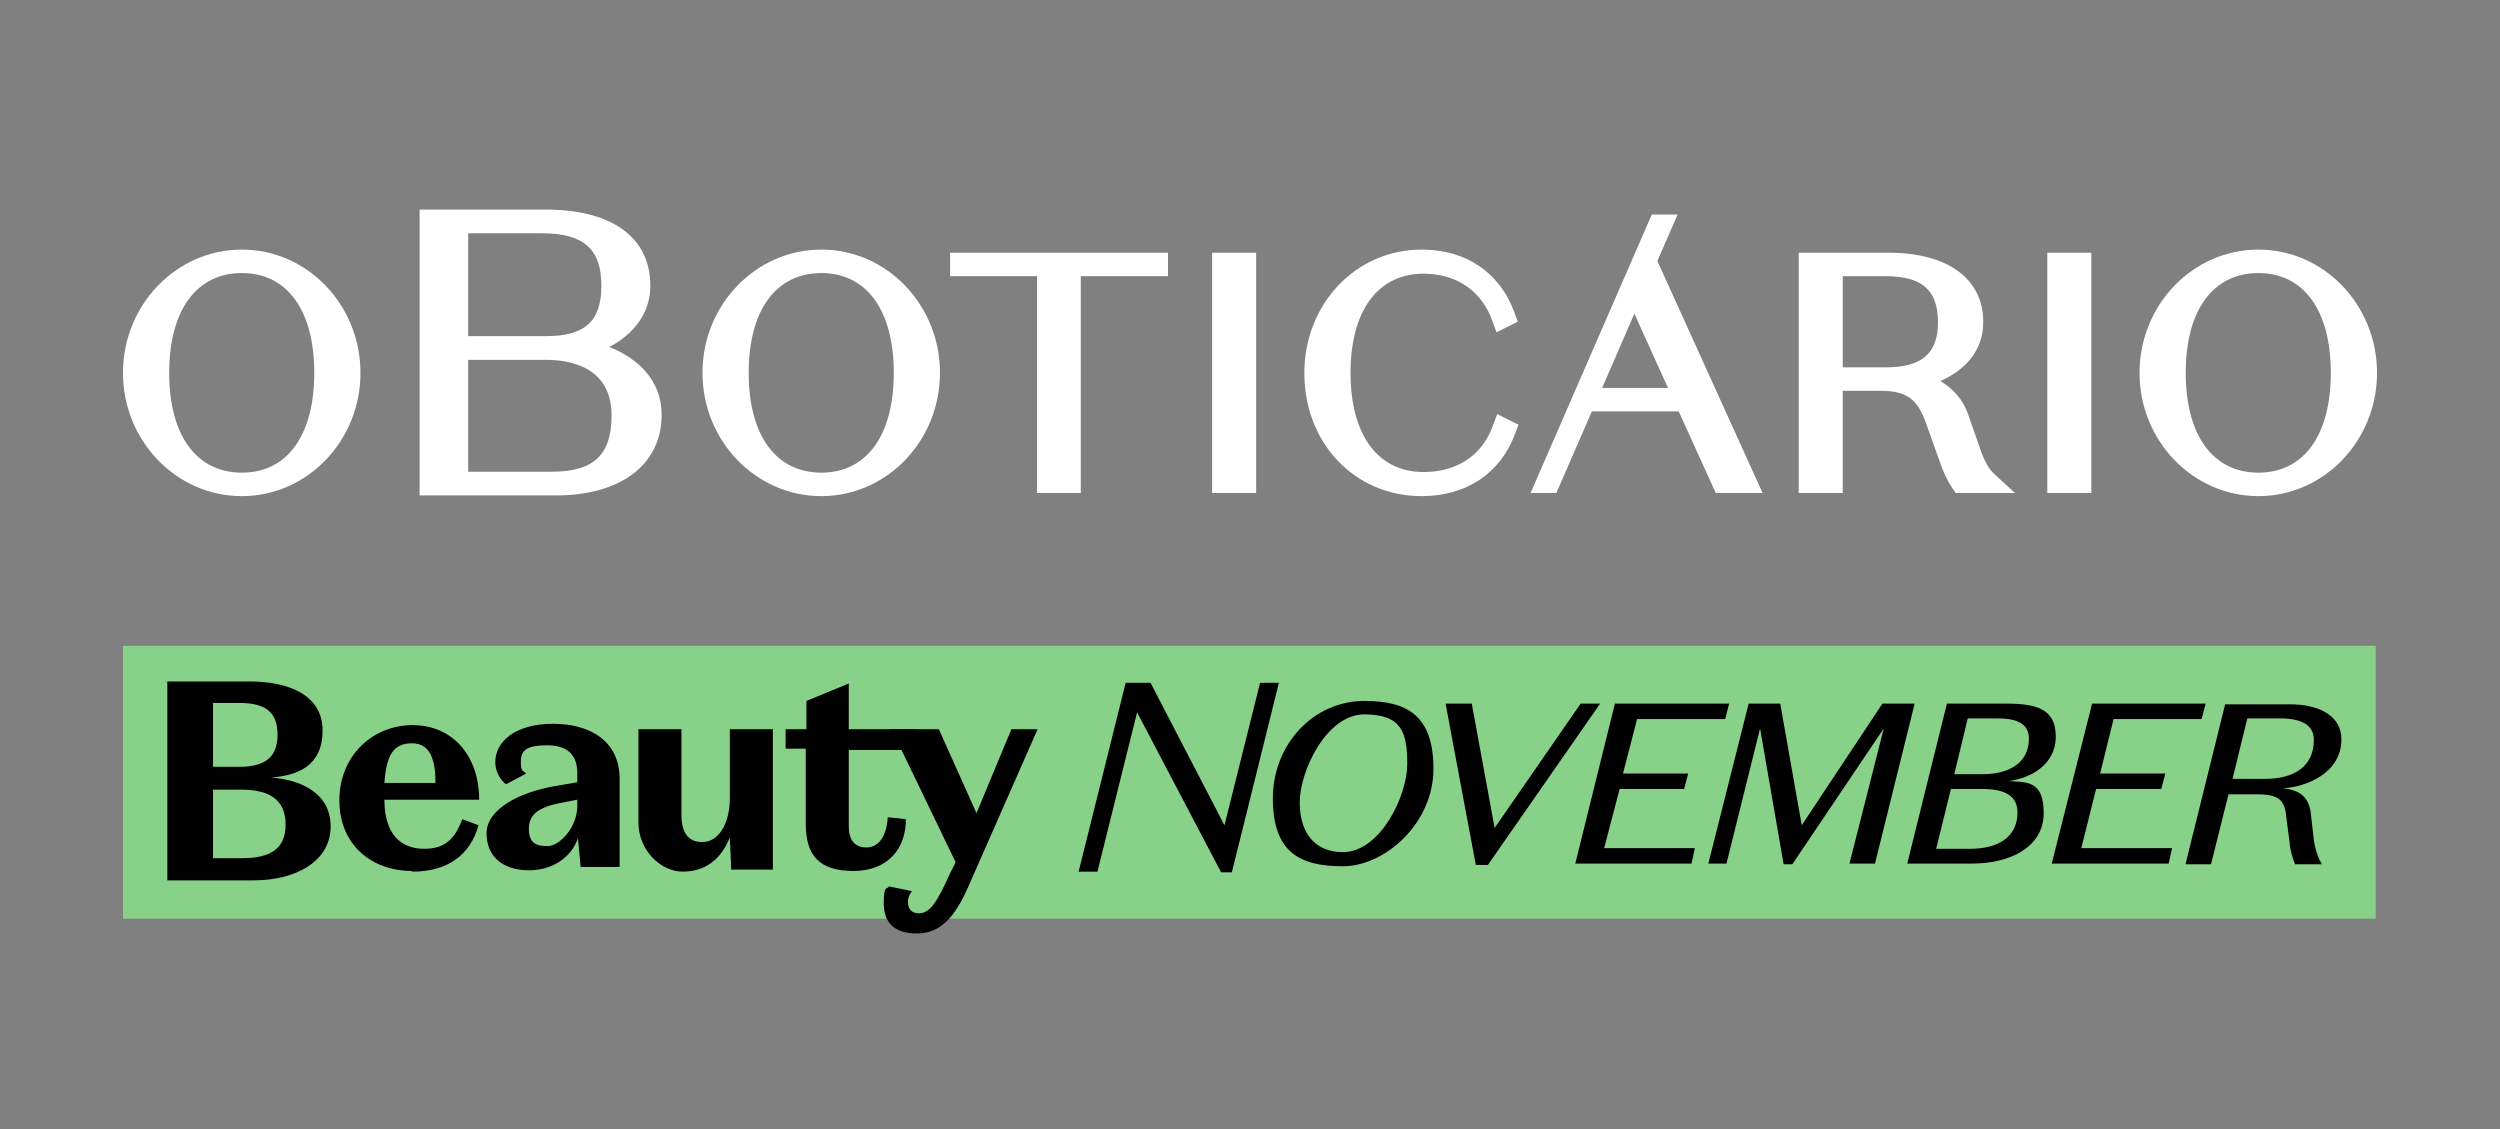 <?xml version="1.0" encoding="UTF-8"?>
<svg id="Layer_1" xmlns="http://www.w3.org/2000/svg" version="1.1" viewBox="0 0 372 168">
  <rect x="0" y="0" width="372" height="168" fill="#808080" stroke="none"/>
  <!-- Generator: Adobe Illustrator 29.7.1, SVG Export Plug-In . SVG Version: 2.1.1 Build 8)  -->
  <defs>
    <style>
      .st0 {
        fill: #fff;
      }

      .st1 {
        fill: #88d188;
      }
    </style>
  </defs>
  <g id="Layer_11">
    <rect class="st1" x="18.3" y="96.1" width="335.2" height="40.6"/>
    <g id="Layer_1-2">
      <g>
        <path d="M24.9,131v-29.6h12.2c6,0,10.9,2.1,10.9,7.3s-3.6,6.7-7.7,7h0c4.3.3,8.9,2.2,8.9,7.3,0,5.1-5.1,8-11.5,8h-12.9.1ZM31.7,114.1h3.9c3.7,0,5.7-1.3,5.7-4.8s-2-4.7-5.7-4.7h-3.9s0,9.5-0,9.5ZM31.7,117.4v10.3h4.3c4.1,0,6.5-1.3,6.5-5s-2.4-5.2-6.6-5.2h-4.2v-.1Z"/>
        <path d="M61.3,129.6c-5.9,0-10.8-3.8-10.8-10.5s5-11.2,10.9-11.2,9.9,4.5,9.9,11.1h-14.1c0,5.3,2.6,7.3,5.9,7.3s4.6-1.6,5.7-4.4l2.4.9c-1.2,4.4-4.6,6.9-9.8,6.9h-.1l-0-.1ZM57.1,116.5h7.7c0-3.3-.7-5.9-3.5-5.9s-3.8,1.8-4.1,5.9h-.1Z"/>
        <path d="M85.9,115c0-2.6-1.4-4.1-4.5-4.1s-3.9.8-3.9,2.4.3,1.3.8,1.8l-3,1.6c-.8-.6-1.6-1.8-1.6-3.3,0-3,2.9-5.7,8.6-5.7s9.9,2.7,9.9,8.2v13.1h-5.8l-.4-4.3c-.9,2.7-3.6,4.8-7.3,4.8s-6.3-1.9-6.3-5.5,4.9-6.1,10-7l3.5-.6v-1.6s0,.2 0.0.2ZM83.3,119.5c-3,.6-4.6,1.6-4.6,3.8s1.1,2.6,2.8,2.6,4.4-2.7,4.4-6v-.9s-2.6.5-2.6.5Z"/>
        <path d="M108.8,129.2l-.2-4.6c-1.3,3.3-3.7,5.1-7,5.1s-6.6-3.2-6.6-7.3v-13.9h6.4v12.8c0,2.3.8,4,3.1,4s4.1-2.5,4.1-6.6v-10.2h6.4v20.9h-6.2v-.2h-0Z"/>
        <path d="M116.9,108.5h3.1v-4.2l6.3-2.6v6.8h9.9l-.2,3.1h-9.7v11.4c0,2,.9,3.1,2.6,3.1,1.7,0,3-1.4,3.2-4.5l2.7.3c0,4.4-2.7,7.7-7.8,7.7s-7.1-2.3-7.1-7v-11.2h-3v-3.1.2-0Z"/>
        <path d="M132.6,108.5h7.1l5.6,12.5,5.2-12.5h3.9l-10.3,23.4c-2.1,4.8-4.3,7-7.7,7s-4.9-1.7-4.9-4.5.5-2,.8-2.5l3.4.7c-.3.4-.6.9-.6,1.6,0,1.1.6,1.7,1.6,1.7,1.7,0,2.7-1.6,4.7-6l.8-1.6-9.5-19.7h-.1v-.1Z"/>
      </g>
      <g>
        <polygon points="187.5 101.6 182.2 122.8 171.2 101.6 167.5 101.6 160.5 129.7 163.3 129.7 169.2 106 181.7 129.8 183.3 129.8 190.3 101.6 187.5 101.6"/>
        <path d="M203,104.3c-7.5,0-13.6,6.4-13.6,14.5s4.1,10.1,10.4,10.1,13.5-6.4,13.5-14.5-4.1-10.1-10.3-10.1h0l0-0ZM199.8,126.8c-4,0-6.4-2.7-6.4-7.4s4-13.1,9.6-13.1,6.4,2.7,6.4,7.4-4,13.1-9.6,13.1Z"/>
        <polygon points="235.2 104.7 222.4 123.2 219 104.7 215.1 104.7 219.6 128.7 221.4 128.7 238.1 104.7 235.2 104.7"/>
        <polygon points="280.1 104.7 268.1 122.8 264.9 104.7 260.2 104.7 254.2 128.5 256.9 128.5 261.9 108.4 265.4 128.6 266.7 128.6 280.3 108.4 275.2 128.5 279 128.5 284.9 104.7 280.1 104.7"/>
        <polygon points="311.9 117.4 321.6 117.4 322.2 115.1 312.5 115.1 314.5 107 327.6 107 328.2 104.7 311.3 104.7 305.3 128.5 322.7 128.5 323.2 126.2 309.7 126.2 311.9 117.4"/>
        <path d="M348.4,110c0-3.5-3.3-5.2-7.7-5.2h-9.6l-5.9,23.8h3.8l2.6-10.4h4.4c3.1,0,4,.9,4.2,3.4l.5,3.8c0,.8.4,2.2.8,3.2h4c-.7-1.2-1-2.3-1.2-3.6l-.4-3.5c-.2-2.6-1.3-3.9-4.2-4.2h0c3.4-.2,8.7-2.2,8.7-7.3h0l0-0ZM337,115.9h-4.8l2.2-9h4.9c3.2,0,5,1,5,3.2,0,4-3,5.8-7.3,5.8h-0Z"/>
        <polygon points="241 117.4 250.6 117.4 251.2 115.1 241.5 115.1 243.6 107 256.7 107 257.3 104.7 240.3 104.7 234.4 128.5 251.7 128.5 252.2 126.2 238.7 126.2 241 117.4"/>
        <path d="M298.2,116.3h0c3.9-.3,7.7-2.5,7.7-6.7s-3-4.9-7.4-4.9h-8.8l-5.9,23.8h9.7c5.5,0,10.6-2.4,10.6-7.5s-2.7-4.6-5.8-4.8h-.1l-0.0.1ZM292.9,106.9h4.4c3,0,4.6.9,4.6,3,0,3.8-3.2,5.3-6.9,5.3h-4.2l2-8.3h.1ZM293.1,126.3h-5l2.2-8.9h4.6c3.6,0,5.3,1.1,5.3,3.5,0,3.8-3.1,5.4-7,5.4h-.1Z"/>
      </g>
    </g>
    <g id="Logo_oficial_Boti">
      <g>
        <path class="st0" d="M122.221,37.139c-9.756,0-17.693,8.228-17.693,18.343,0,10.113,7.937,18.342,17.693,18.342,9.73,0,17.646-8.228,17.646-18.342,0-10.115-7.916-18.343-17.646-18.343ZM122.221,70.331c-6.773,0-10.817-5.552-10.817-14.85,0-9.299,4.044-14.851,10.817-14.851,6.745,0,10.771,5.552,10.771,14.851,0,9.298-4.026,14.85-10.771,14.85Z"/>
        <polygon class="st0" points="141.38 41.095 154.314 41.095 154.314 73.359 160.818 73.359 160.818 41.095 173.798 41.095 173.798 37.604 141.38 37.604 141.38 41.095"/>
        <rect class="st0" x="180.365" y="37.604" width="6.55" height="35.755"/>
        <path class="st0" d="M222.142,63.345c-2.218,5.998-7.416,6.894-10.317,6.894-6.803,0-10.865-5.516-10.865-14.757s4.061-14.758,10.865-14.758c4.892,0,8.618,2.542,10.221,6.974l.632,1.748,3.167-1.584-.508-1.386c-2.173-5.934-7.199-9.337-13.792-9.337-9.791,0-17.459,8.077-17.459,18.389,0,10.43,7.506,18.295,17.459,18.295,6.627,0,11.686-3.365,13.881-9.233l.521-1.393-3.165-1.582-.64,1.729-0.0 0-0.0 0Z"/>
        <path class="st0" d="M294.689,66.895l-1.9-5.424-.009-.022c-.724-1.98-2.115-3.589-4.06-4.752,3.407-1.494,6.387-4.288,6.387-8.773,0-6.463-5.279-10.321-14.123-10.321h-13.335v35.755h6.551v-15.206h5.719c4.185,0,5.539,1.644,6.695,4.882l1.842,5.16c.646,1.937,1.302,3.351,2.064,4.452l.494.711h8.808l-3.114-2.869c-.773-.711-1.468-1.947-2.018-3.595l-0.0 0-0.0 0ZM274.2,41.095h6.321c5.502,0,7.849,2.056,7.849,6.876,0,4.627-2.407,6.691-7.804,6.691h-6.366v-13.568h-0l0-0Z"/>
        <rect class="st0" x="304.639" y="37.604" width="6.551" height="35.755"/>
        <path class="st0" d="M336.054,37.139c-9.755,0-17.692,8.228-17.692,18.343,0,10.113,7.936,18.342,17.692,18.342,9.73,0,17.646-8.228,17.646-18.342,0-10.115-7.916-18.343-17.646-18.343ZM336.054,40.631c6.745,0,10.772,5.552,10.772,14.851,0,9.298-4.027,14.85-10.772,14.85-6.773,0-10.817-5.552-10.817-14.85,0-9.299,4.044-14.851,10.817-14.851Z"/>
        <path class="st0" d="M35.993,37.139c-9.756,0-17.693,8.228-17.693,18.343,0,10.113,7.937,18.342,17.693,18.342,9.73,0,17.646-8.228,17.646-18.342,0-10.115-7.916-18.343-17.646-18.343ZM35.993,70.331c-6.773,0-10.817-5.552-10.817-14.85,0-9.299,4.044-14.851,10.817-14.851,6.745,0,10.771,5.552,10.771,14.851,0,9.298-4.026,14.85-10.771,14.85Z"/>
        <path class="st0" d="M90.664,51.625c3.527-1.825,6.107-4.962,6.107-9.092,0-7.211-5.688-11.348-15.607-11.348h-18.727v42.535h20.24c9.73,0,15.775-4.606,15.775-12.02,0-4.993-3.391-8.314-7.788-10.075ZM81.332,50.015h-11.666v-15.3h10.994c6.188,0,8.827,2.338,8.827,7.818,0,5.245-2.439,7.482-8.155,7.482ZM69.665,70.19v-16.646h11.554c3.652,0,9.78,1.074,9.78,8.267,0,5.872-2.657,8.379-8.883,8.379h-12.451Z"/>
        <path class="st0" d="M249.622,31.927h-3.837l-18.035,41.432h3.836l5.286-12.145h12.918l5.516,12.145h6.967l-15.657-34.527,3.006-6.906s-0.0 0-0.0 0ZM238.399,57.722l4.793-11.051,5.006,11.051h-9.799 0Z"/>
      </g>
    </g>
  </g>
</svg>